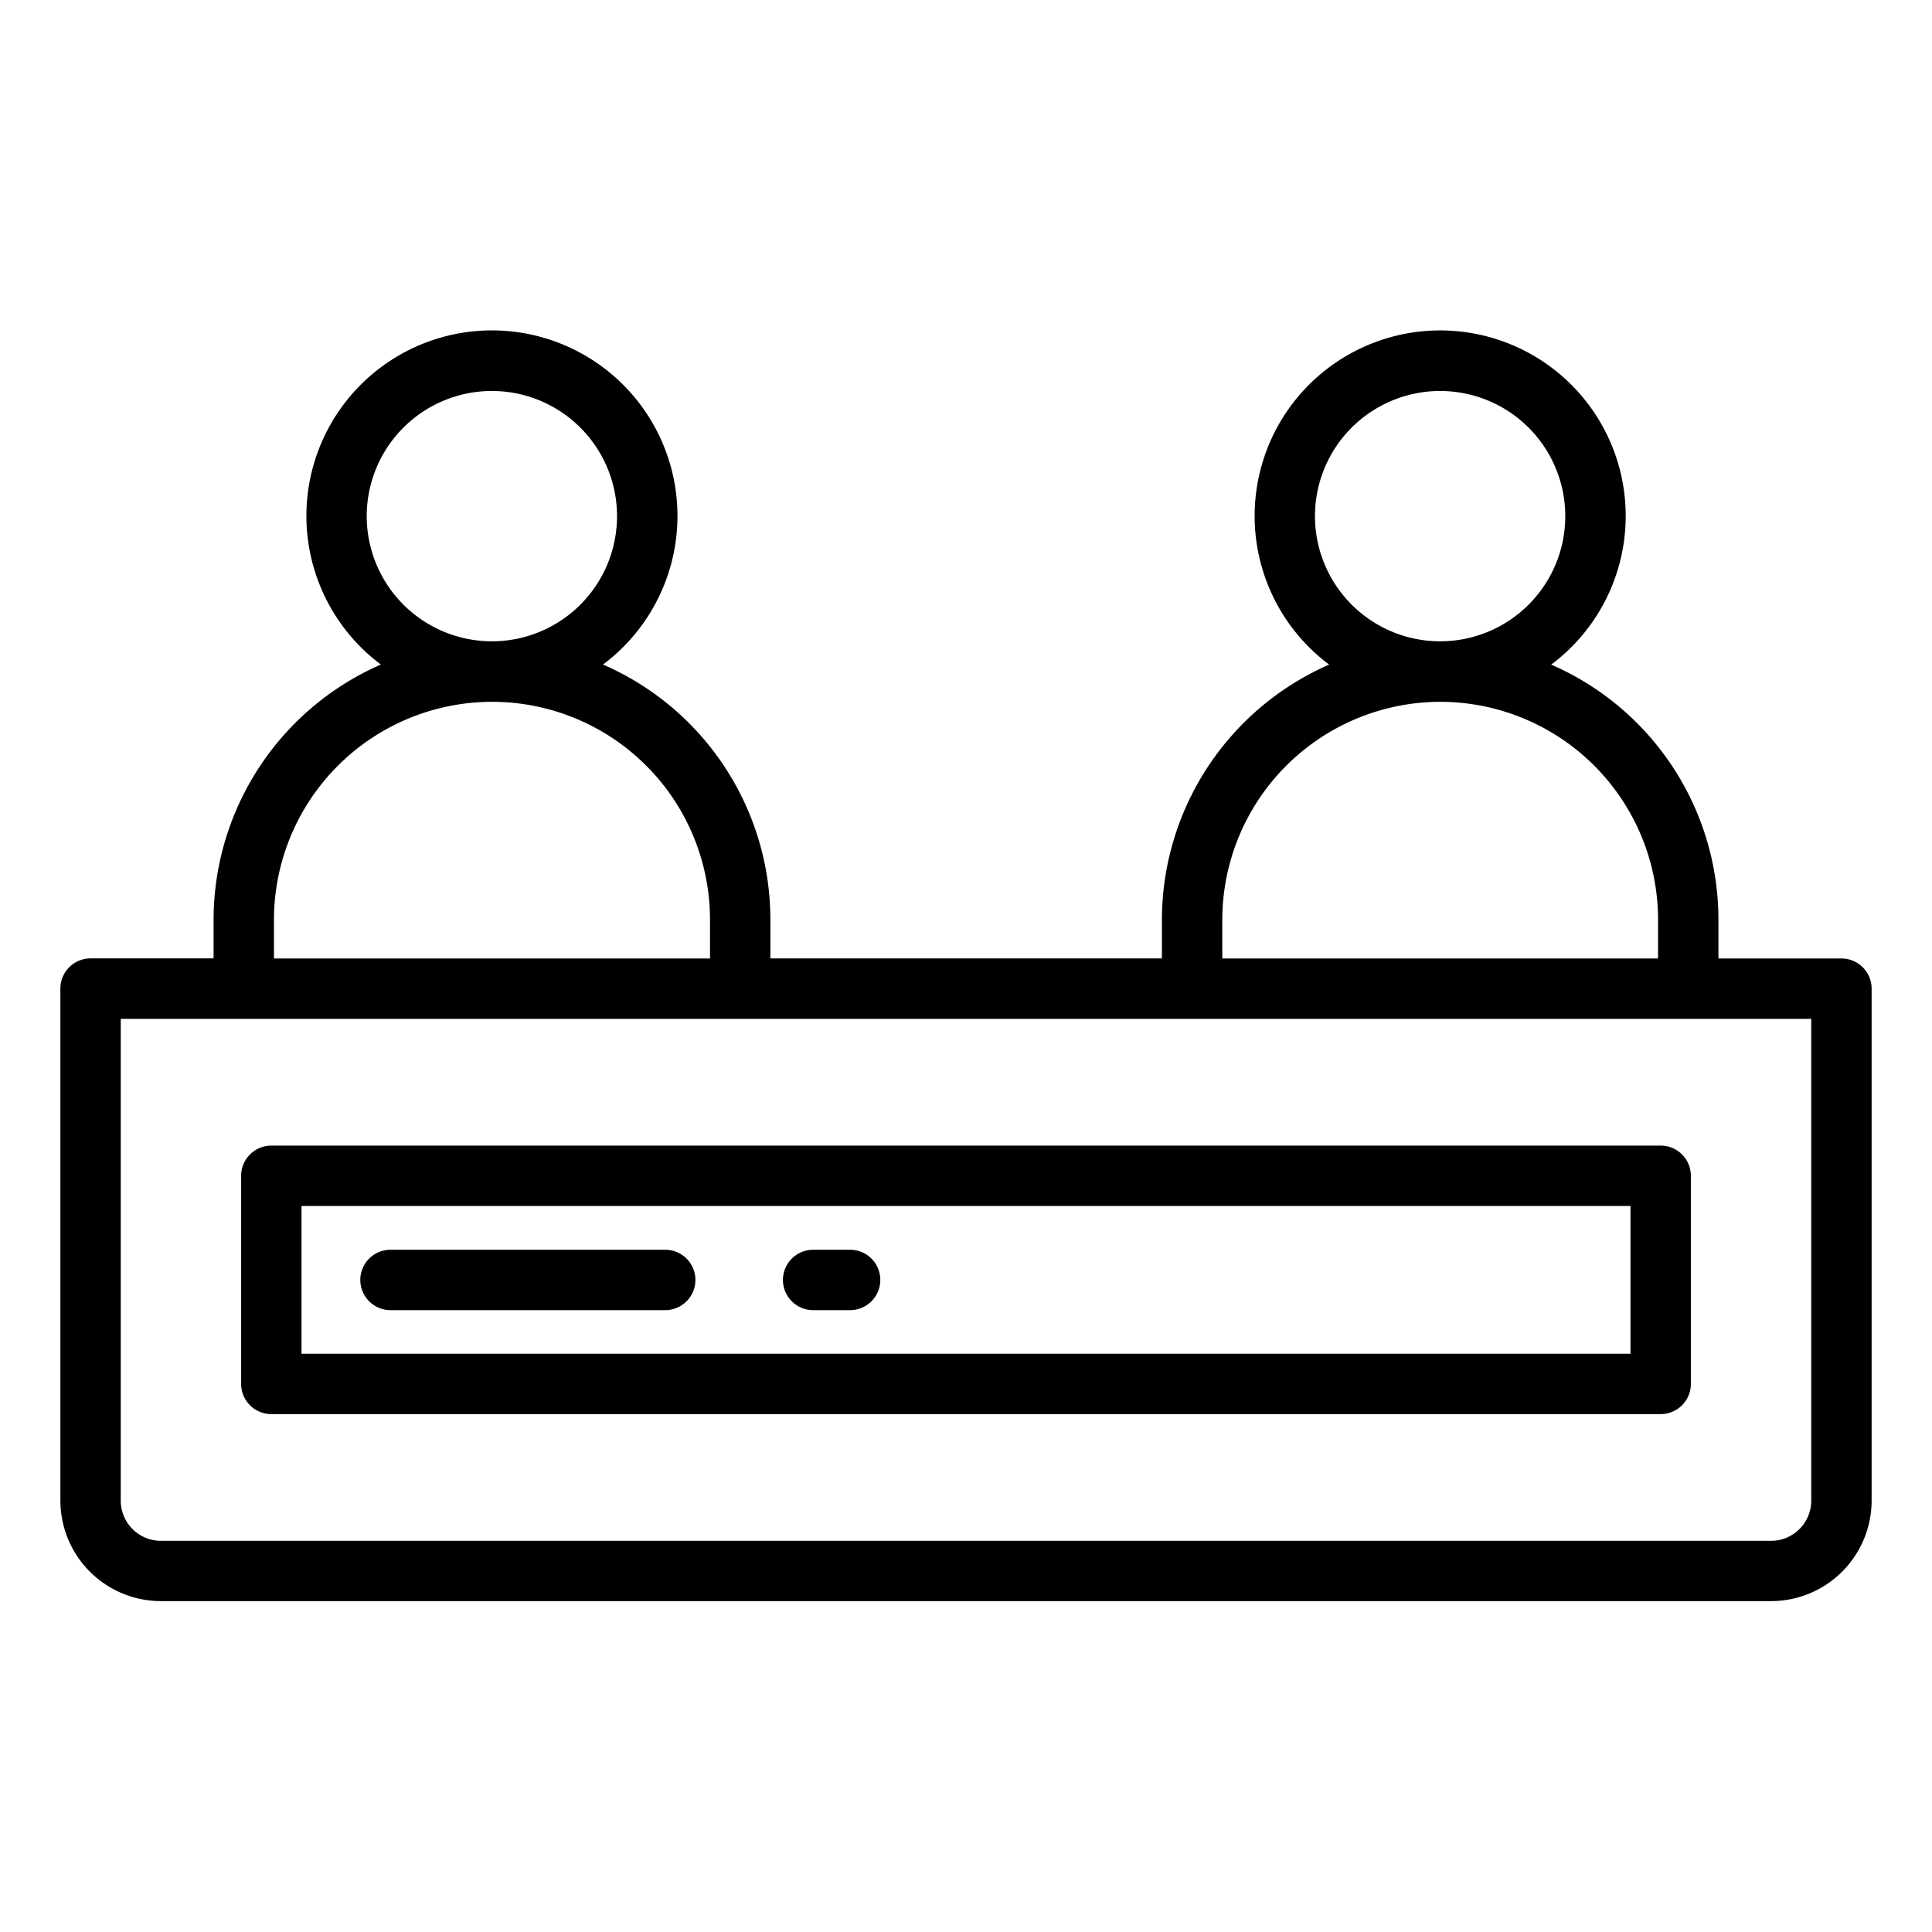 <?xml version="1.0"?>
<svg xmlns="http://www.w3.org/2000/svg" id="Layer_1" data-name="Layer 1" viewBox="0 0 64 64"><path d="M61,31.751H56.925V30.475a9.213,9.213,0,0,0-5.54-8.459,6.146,6.146,0,1,0-7.355,0,9.237,9.237,0,0,0-5.54,8.457v1.276H25.52V30.475a9.212,9.212,0,0,0-5.545-8.461,6.146,6.146,0,1,0-7.358,0,9.239,9.239,0,0,0-5.542,8.458v1.276H3a1,1,0,0,0-1,1v16.96a3.334,3.334,0,0,0,3.331,3.331H58.669A3.334,3.334,0,0,0,62,49.711V32.751A1,1,0,0,0,61,31.751ZM43.56,17.1a4.146,4.146,0,1,1,4.169,4.144h-.045A4.149,4.149,0,0,1,43.56,17.1ZM40.49,30.475a7.23,7.23,0,0,1,7.183-7.226h.068a7.218,7.218,0,0,1,7.184,7.226v1.276H40.49ZM12.148,17.1a4.146,4.146,0,1,1,4.168,4.144h-.045A4.149,4.149,0,0,1,12.148,17.1ZM9.075,30.475a7.229,7.229,0,0,1,7.185-7.226h.068a7.218,7.218,0,0,1,7.192,7.226v1.276H9.075ZM60,49.711a1.332,1.332,0,0,1-1.331,1.331H5.331A1.332,1.332,0,0,1,4,49.711V33.751H60Z"/><path d="M55.012,37.95H8.988a1,1,0,0,0-1,1v6.894a1,1,0,0,0,1,1H55.012a1,1,0,0,0,1-1V38.95A1,1,0,0,0,55.012,37.95Zm-1,6.894H9.988V39.95H54.012Z"/><path d="M12.936,43.4h9.1a1,1,0,0,0,0-2h-9.1a1,1,0,0,0,0,2Z"/><path d="M26.936,43.4h1.225a1,1,0,0,0,0-2H26.936a1,1,0,1,0,0,2Z"/></svg>
